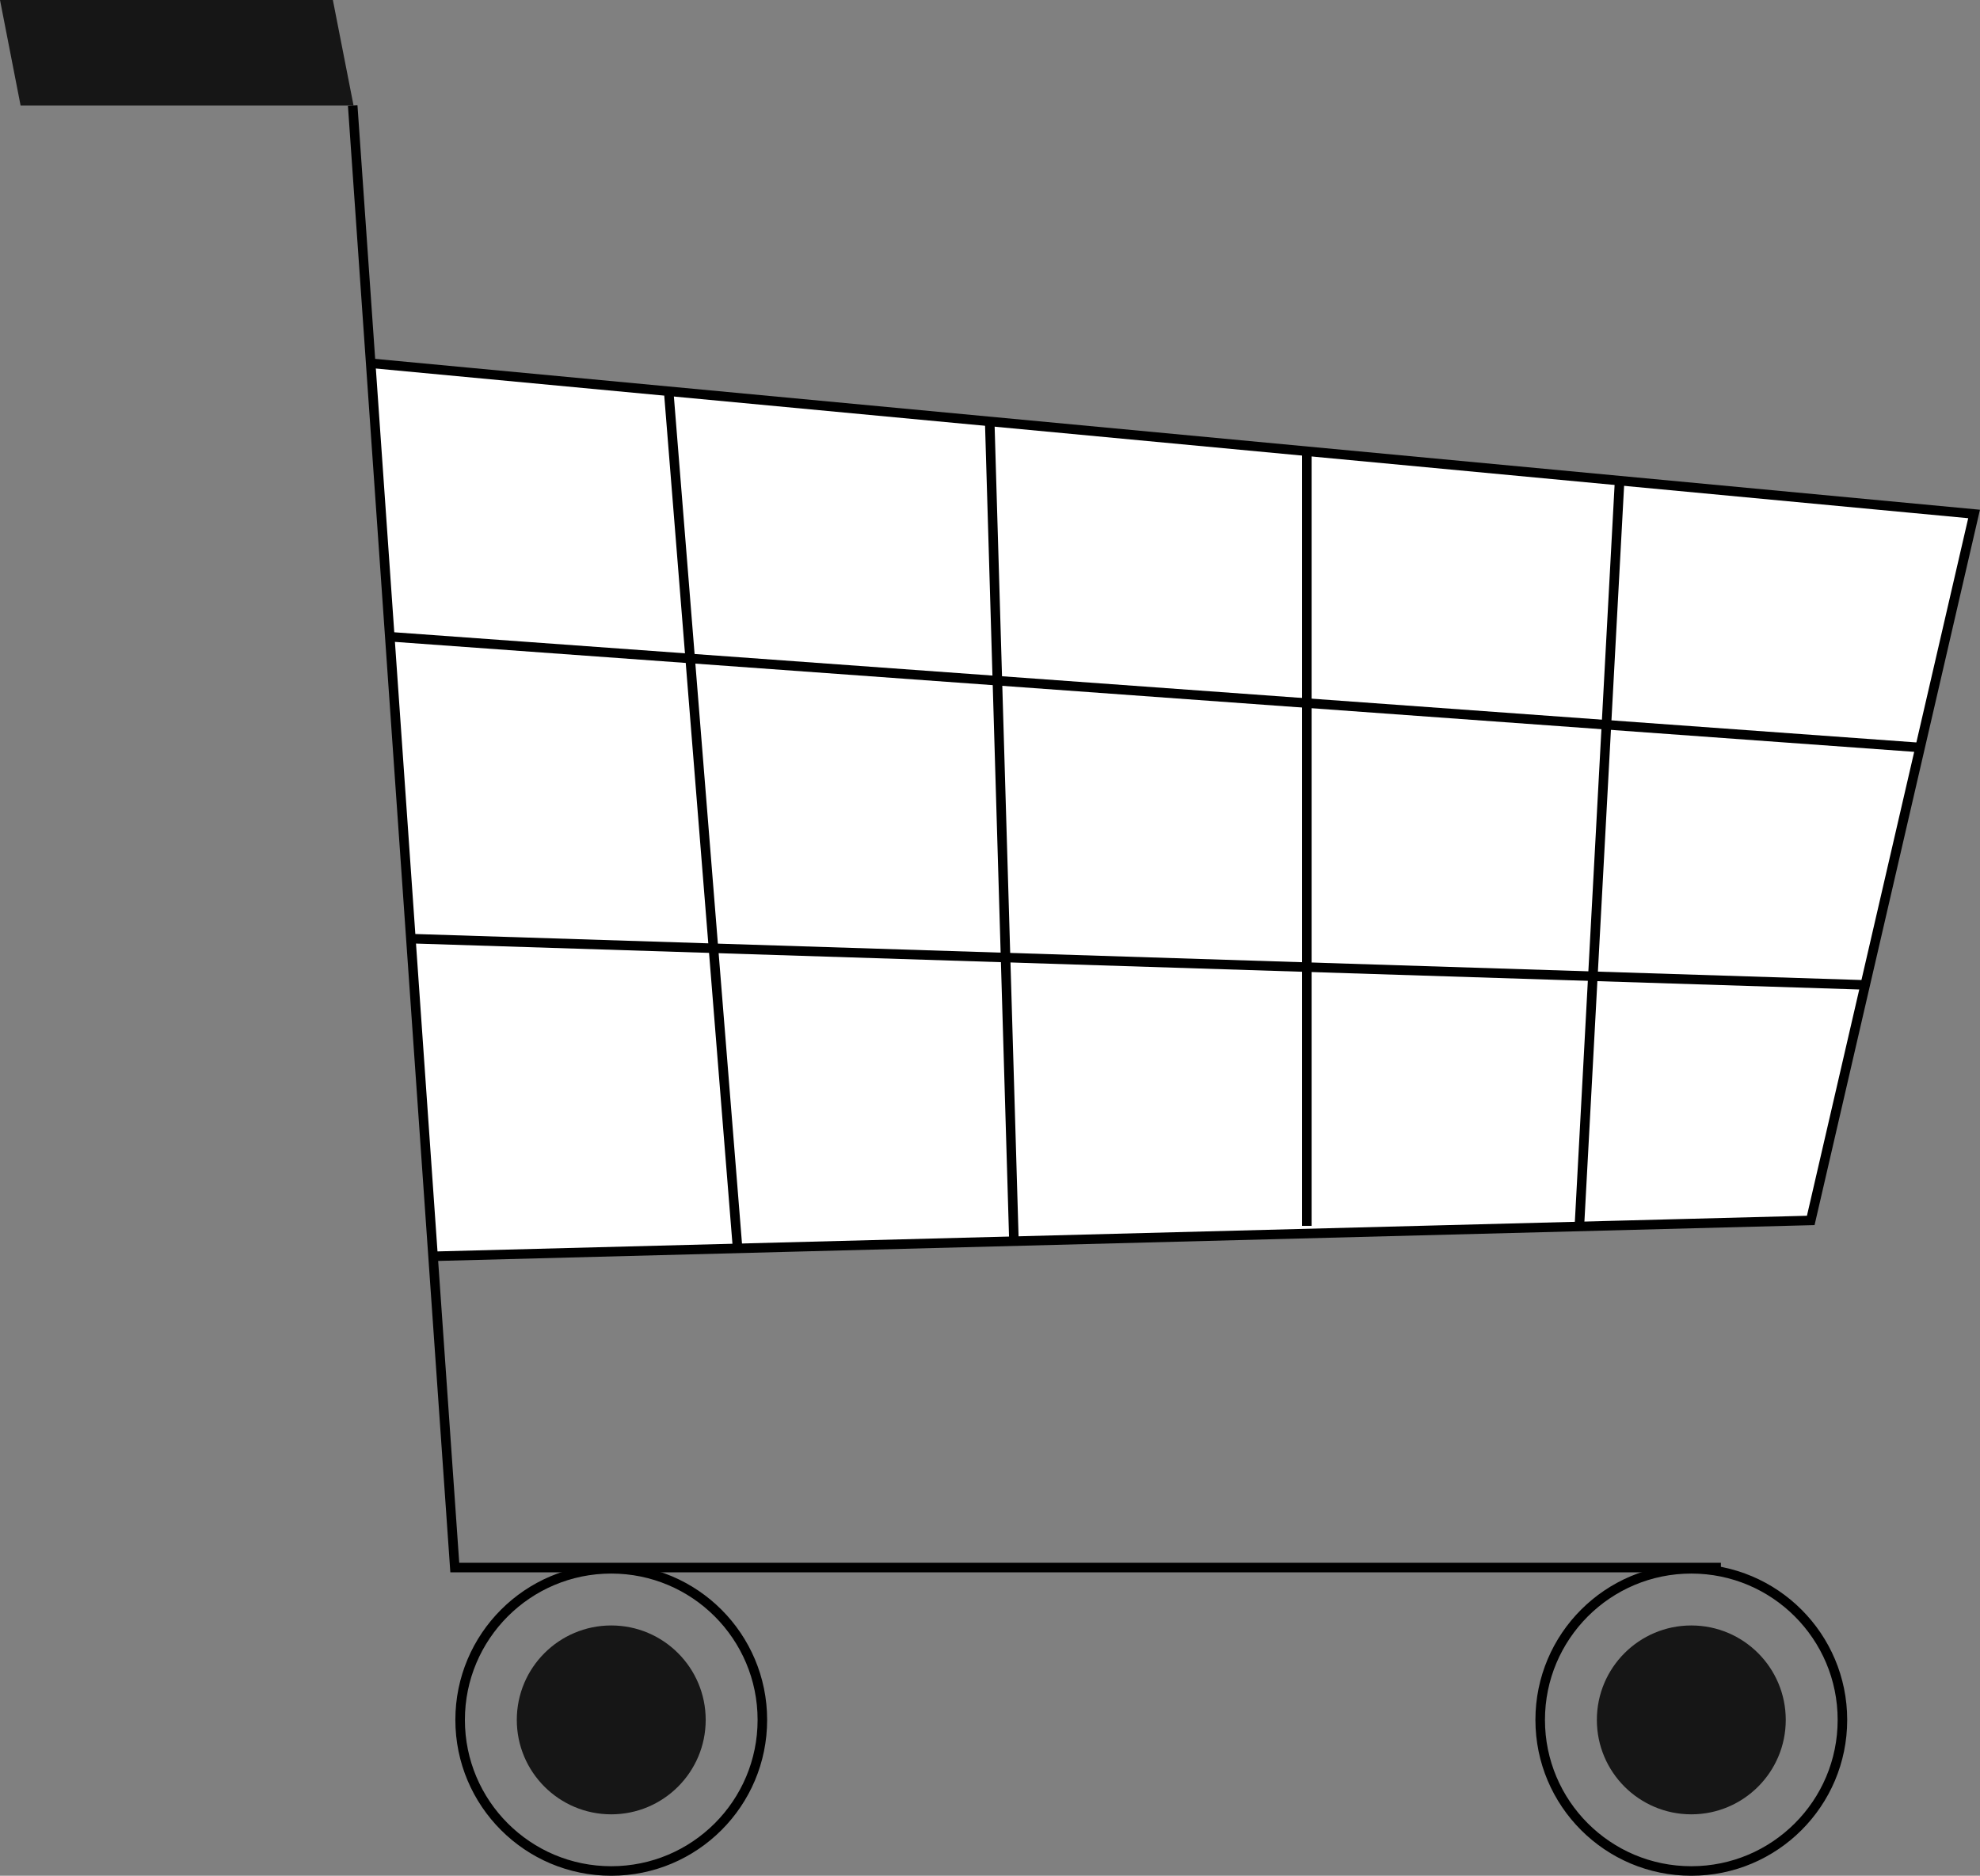 <svg xmlns="http://www.w3.org/2000/svg" viewBox="0 0 207.54 196.64">
  <rect x="0" y="0" width="207.54" height="196.64" fill="#808080" stroke="none"/>
  <defs>
    <style>
      .cls-1 {
        fill: #fff;
      }

      .cls-1, .cls-2 {
        stroke: #000;
        stroke-miterlimit: 10;
      }

      .cls-2 {
        fill: none;
      }

      .cls-3 {
        fill: #161616;
      }
    </style>
  </defs>
  <g id="Layer_2" data-name="Layer 2">
    <g id="Layer_1-2" data-name="Layer 1">
      <g>
        <polyline class="cls-1" points="38.85 38.08 206.92 53.88 189.8 127.94 45.39 131.7"/>
        <line class="cls-2" x1="169.76" y1="50.46" x2="165.55" y2="128.51"/>
        <line class="cls-2" x1="136.98" y1="47.38" x2="136.98" y2="128.51"/>
        <line class="cls-2" x1="103.74" y1="44.18" x2="106.28" y2="130.14"/>
        <line class="cls-2" x1="70.12" y1="41.4" x2="77.31" y2="130.83"/>
        <line class="cls-2" x1="40.86" y1="66.75" x2="201.26" y2="78.36"/>
        <line class="cls-2" x1="195.51" y1="103.25" x2="43.07" y2="98.4"/>
        <circle class="cls-2" cx="64.07" cy="180.3" r="15.84"/>
        <circle class="cls-2" cx="177.28" cy="180.3" r="15.84"/>
        <polygon class="cls-3" points="37.06 11.07 2.16 11.07 0 0 34.89 0 37.06 11.07"/>
        <polyline class="cls-2" points="36.97 11.07 47.67 164.33 180.38 164.33"/>
        <circle class="cls-3" cx="64.07" cy="180.3" r="9.9"/>
        <circle class="cls-3" cx="177.28" cy="180.3" r="9.9"/>
      </g>
    </g>
  </g>
</svg>
